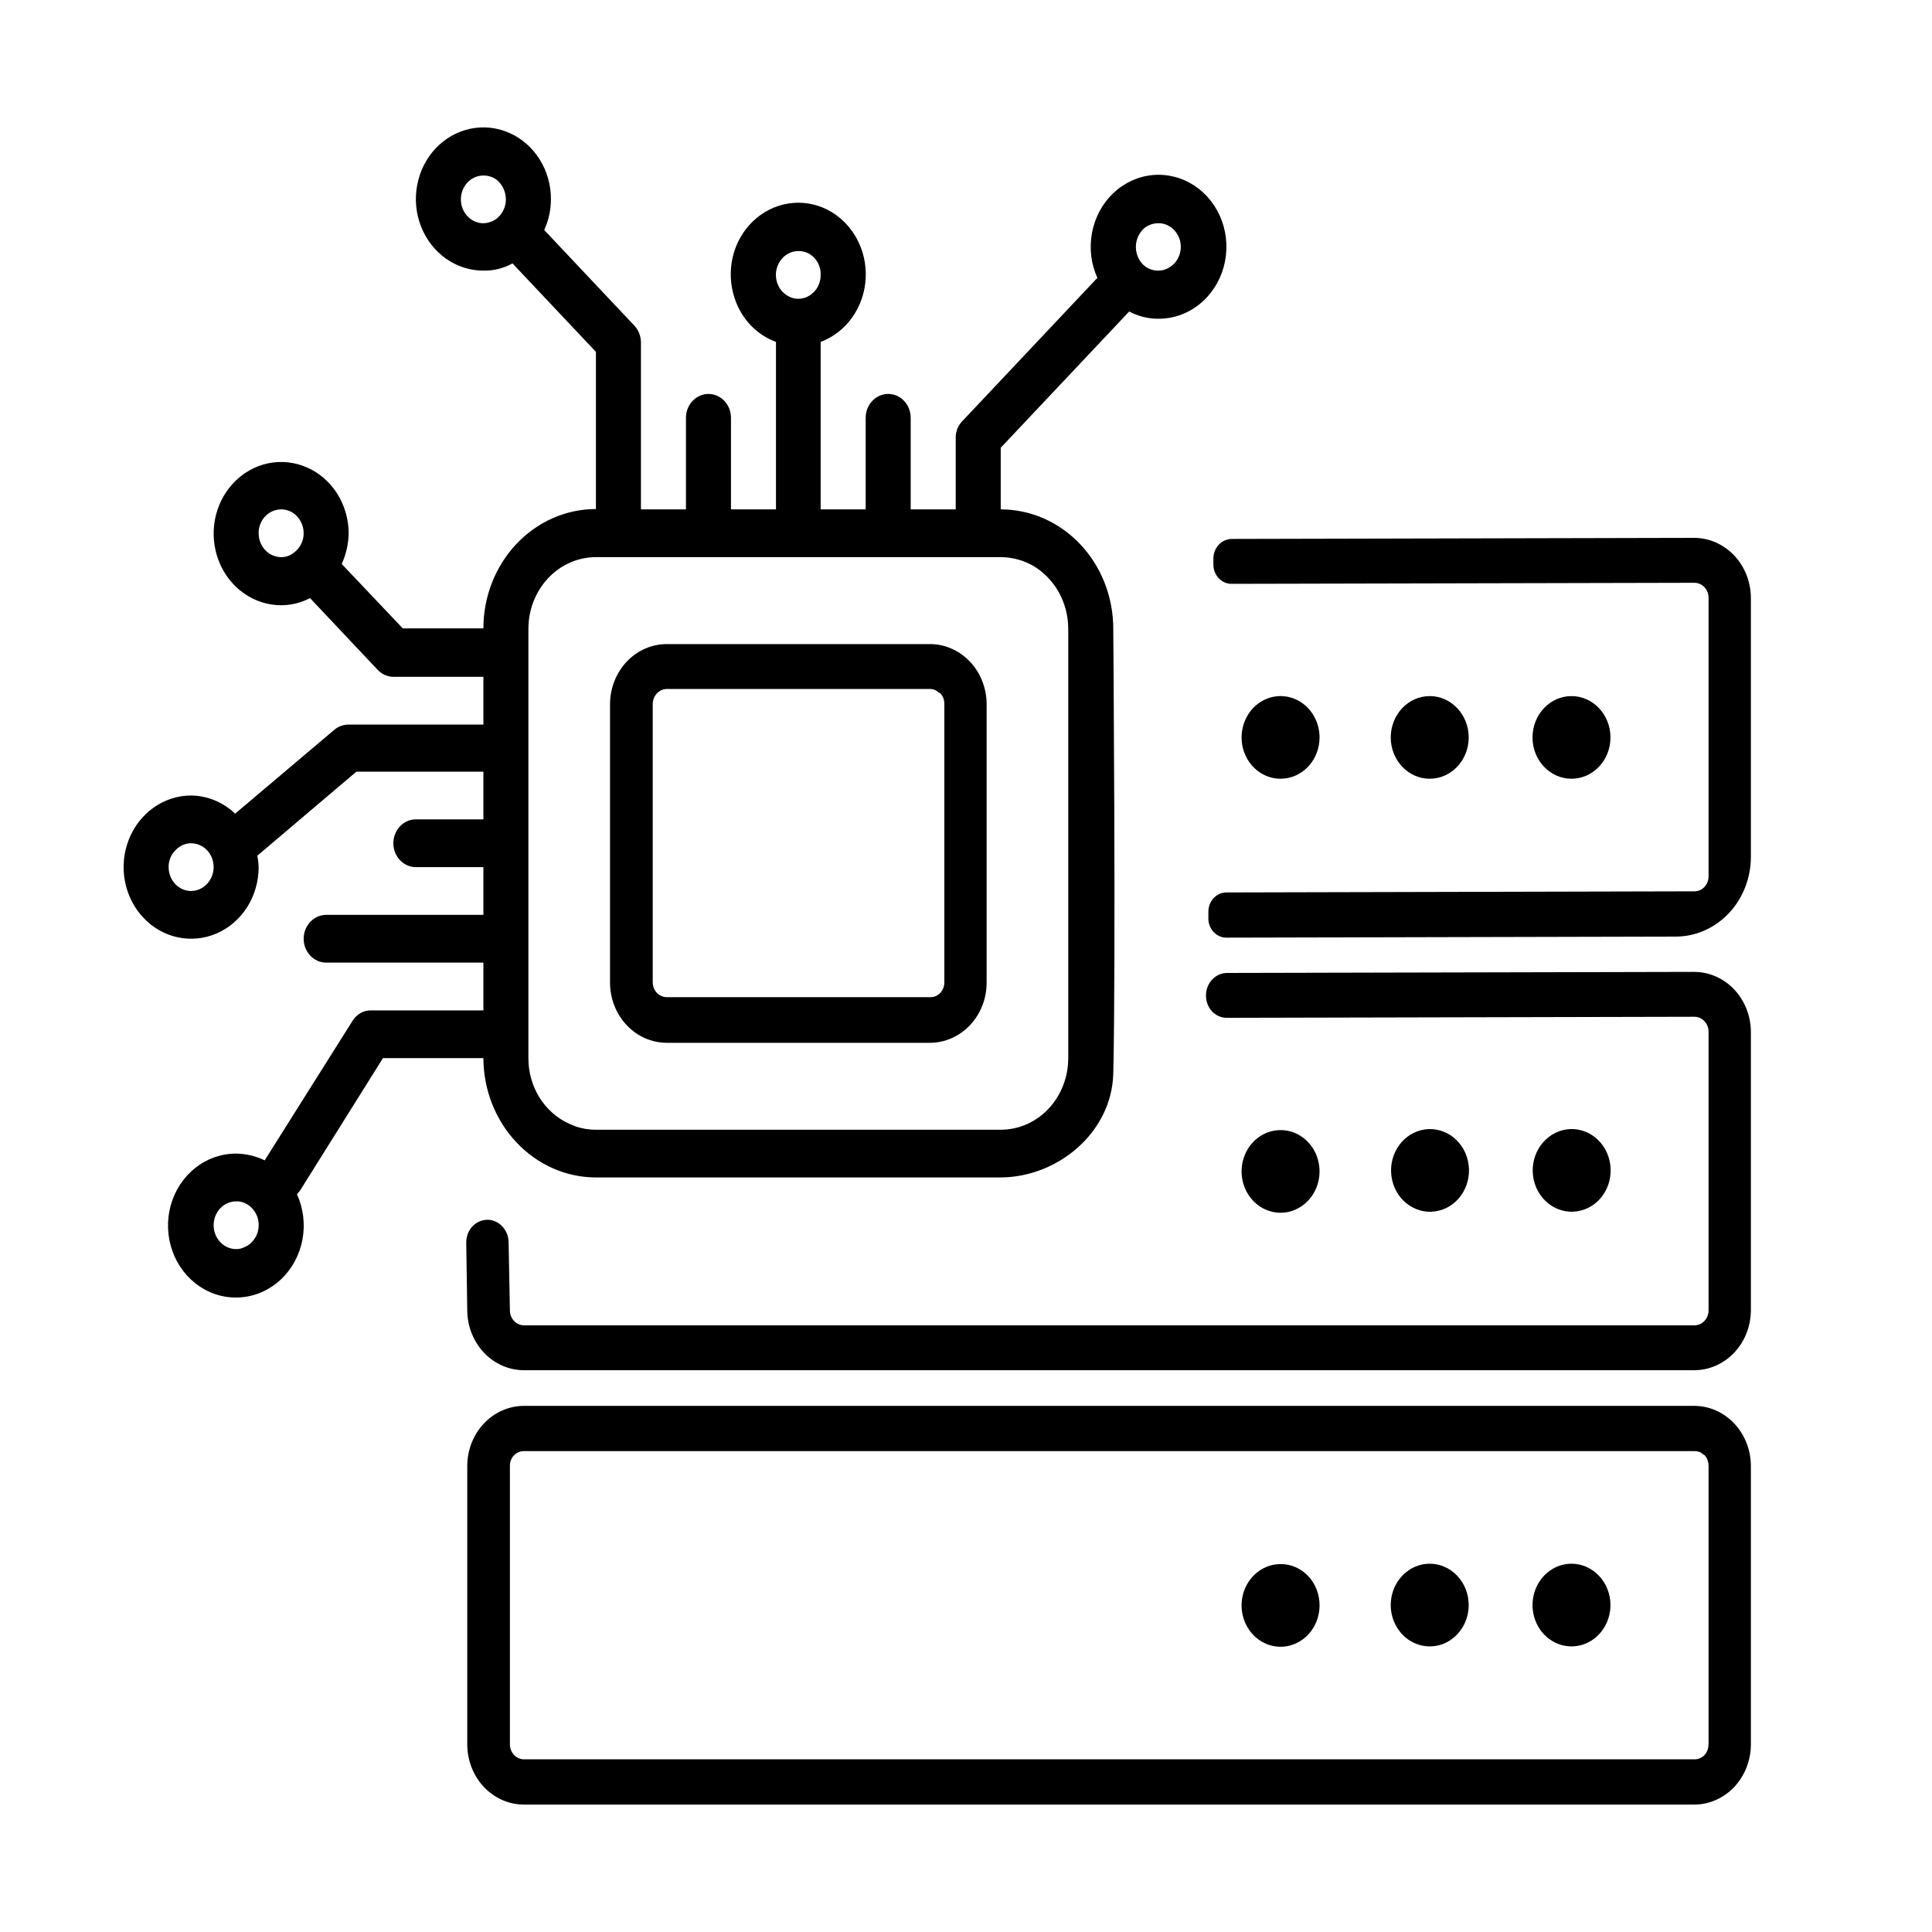 <svg width="40" height="40" viewBox="0 0 40 40" fill="none" xmlns="http://www.w3.org/2000/svg">
<path fill-rule="evenodd" clip-rule="evenodd" d="M19.252 21.59H13.806C13.494 21.59 13.195 21.459 12.975 21.225C12.754 20.991 12.63 20.674 12.63 20.343V14.574C12.632 14.245 12.757 13.93 12.977 13.697C13.197 13.465 13.495 13.335 13.806 13.335H19.252C19.562 13.335 19.86 13.465 20.08 13.697C20.301 13.93 20.425 14.245 20.427 14.574V20.343C20.427 20.507 20.397 20.669 20.338 20.82C20.279 20.971 20.192 21.109 20.083 21.225C19.974 21.34 19.844 21.432 19.701 21.495C19.559 21.558 19.406 21.59 19.252 21.59ZM13.597 14.36C13.545 14.418 13.515 14.494 13.514 14.574V20.336C13.514 20.418 13.544 20.497 13.599 20.555C13.654 20.613 13.728 20.645 13.806 20.645H19.259C19.297 20.646 19.336 20.639 19.372 20.624C19.407 20.609 19.44 20.586 19.467 20.557L19.502 20.513C19.536 20.461 19.553 20.399 19.551 20.336V14.567C19.552 14.506 19.535 14.447 19.502 14.397L19.467 14.353H19.46L19.377 14.294C19.34 14.276 19.299 14.266 19.259 14.264H13.806C13.767 14.265 13.728 14.273 13.692 14.29C13.656 14.306 13.624 14.33 13.597 14.36Z" fill="black"/>
<path fill-rule="evenodd" clip-rule="evenodd" d="M20.719 24.378C21.902 24.371 23.014 23.449 23.049 22.232C23.105 19.937 23.049 13.018 23.049 13.018C23.049 12.693 22.989 12.372 22.872 12.072C22.755 11.772 22.583 11.499 22.367 11.27C22.15 11.04 21.893 10.858 21.611 10.734C21.328 10.61 21.025 10.546 20.719 10.546V9.27L23.376 6.452H23.383C23.569 6.549 23.774 6.6 23.981 6.599C24.286 6.601 24.584 6.497 24.828 6.303C25.072 6.109 25.251 5.836 25.336 5.525C25.421 5.215 25.409 4.883 25.3 4.58C25.192 4.278 24.994 4.021 24.736 3.848C24.477 3.676 24.173 3.597 23.869 3.624C23.565 3.651 23.278 3.783 23.05 3.998C22.823 4.214 22.668 4.503 22.609 4.82C22.549 5.138 22.589 5.467 22.722 5.758H22.715L19.926 8.717C19.882 8.761 19.846 8.815 19.822 8.874C19.798 8.934 19.786 8.998 19.787 9.063V10.546H18.855V8.65C18.855 8.519 18.806 8.393 18.719 8.301C18.631 8.208 18.513 8.156 18.389 8.156C18.266 8.156 18.147 8.208 18.06 8.301C17.972 8.393 17.923 8.519 17.923 8.65V10.546H16.991V7.079C17.252 6.981 17.48 6.804 17.646 6.569C17.812 6.334 17.909 6.052 17.923 5.759C17.938 5.466 17.87 5.175 17.729 4.922C17.587 4.67 17.378 4.468 17.129 4.341C16.879 4.215 16.599 4.17 16.325 4.213C16.052 4.255 15.796 4.383 15.59 4.58C15.385 4.776 15.239 5.033 15.171 5.318C15.104 5.603 15.118 5.902 15.211 6.179C15.28 6.388 15.393 6.577 15.541 6.733C15.689 6.889 15.869 7.007 16.066 7.079V10.546H15.134V8.65C15.134 8.519 15.085 8.393 14.998 8.301C14.91 8.208 14.792 8.156 14.668 8.156C14.545 8.156 14.426 8.208 14.339 8.301C14.251 8.393 14.202 8.519 14.202 8.65V10.546H13.27V7.086C13.269 6.956 13.219 6.831 13.131 6.739L11.267 4.762C11.358 4.565 11.406 4.348 11.406 4.128C11.408 3.834 11.327 3.547 11.174 3.302C11.021 3.057 10.803 2.866 10.548 2.753C10.293 2.639 10.011 2.609 9.74 2.665C9.468 2.722 9.218 2.862 9.022 3.069C8.826 3.277 8.692 3.541 8.638 3.829C8.583 4.116 8.61 4.415 8.716 4.686C8.822 4.958 9.001 5.19 9.231 5.353C9.461 5.516 9.731 5.603 10.008 5.603C10.216 5.607 10.421 5.557 10.606 5.456H10.613L12.338 7.285V10.539C11.72 10.539 11.128 10.799 10.691 11.263C10.254 11.726 10.008 12.355 10.008 13.01H8.339L7.08 11.682H7.073C7.163 11.484 7.213 11.268 7.219 11.048C7.219 10.755 7.137 10.468 6.984 10.224C6.83 9.98 6.612 9.79 6.356 9.678C6.101 9.566 5.82 9.536 5.548 9.593C5.277 9.651 5.028 9.792 4.833 9.999C4.637 10.207 4.504 10.471 4.45 10.758C4.396 11.046 4.424 11.344 4.53 11.615C4.635 11.886 4.815 12.118 5.045 12.281C5.274 12.444 5.545 12.531 5.821 12.531C6.029 12.53 6.233 12.48 6.419 12.383L7.817 13.866C7.904 13.959 8.021 14.012 8.144 14.013H10.008V15.002H7.219C7.114 15.001 7.011 15.037 6.927 15.105L4.868 16.846C4.618 16.608 4.294 16.474 3.957 16.47C3.681 16.47 3.41 16.557 3.181 16.72C2.951 16.883 2.771 17.114 2.666 17.385C2.56 17.656 2.532 17.954 2.586 18.242C2.64 18.53 2.773 18.794 2.969 19.001C3.164 19.209 3.413 19.35 3.684 19.407C3.956 19.464 4.237 19.435 4.492 19.323C4.748 19.211 4.966 19.02 5.12 18.777C5.273 18.533 5.355 18.246 5.355 17.953C5.352 17.873 5.343 17.794 5.327 17.717L7.379 15.976H10.008V16.964H8.61C8.487 16.964 8.368 17.016 8.281 17.109C8.193 17.202 8.144 17.328 8.144 17.459C8.144 17.59 8.193 17.715 8.281 17.808C8.368 17.901 8.487 17.953 8.61 17.953H10.008V18.941H6.753C6.63 18.941 6.511 18.994 6.424 19.086C6.336 19.179 6.287 19.305 6.287 19.436C6.287 19.567 6.336 19.692 6.424 19.785C6.511 19.878 6.63 19.93 6.753 19.93H10.008V20.919H7.678C7.602 20.918 7.527 20.938 7.46 20.977C7.393 21.016 7.337 21.072 7.296 21.14L5.48 24.024C5.295 23.934 5.093 23.887 4.889 23.884C4.584 23.883 4.287 23.987 4.042 24.181C3.798 24.374 3.62 24.647 3.534 24.958C3.449 25.269 3.462 25.601 3.57 25.903C3.678 26.206 3.877 26.463 4.135 26.635C4.393 26.808 4.697 26.886 5.001 26.859C5.305 26.832 5.593 26.701 5.82 26.485C6.048 26.269 6.203 25.981 6.262 25.663C6.321 25.346 6.281 25.017 6.148 24.725L6.211 24.651L7.929 21.907H10.008C10.01 22.562 10.256 23.189 10.693 23.652C11.129 24.116 11.721 24.377 12.338 24.378H20.719ZM23.717 4.703C23.796 4.65 23.888 4.622 23.981 4.622C24.043 4.62 24.105 4.632 24.162 4.659C24.247 4.697 24.319 4.761 24.37 4.842C24.421 4.923 24.448 5.019 24.447 5.117C24.446 5.202 24.424 5.287 24.382 5.361C24.341 5.434 24.282 5.495 24.211 5.537C24.141 5.581 24.062 5.604 23.981 5.603C23.888 5.604 23.796 5.576 23.717 5.522C23.655 5.476 23.605 5.415 23.57 5.343C23.535 5.272 23.517 5.193 23.517 5.113C23.517 5.033 23.535 4.954 23.57 4.882C23.605 4.811 23.655 4.75 23.717 4.703ZM10.273 4.534C10.194 4.589 10.102 4.62 10.008 4.622C9.885 4.622 9.766 4.57 9.679 4.477C9.591 4.385 9.542 4.259 9.542 4.128C9.542 3.997 9.591 3.871 9.679 3.778C9.766 3.686 9.885 3.634 10.008 3.634C10.102 3.633 10.194 3.661 10.273 3.715C10.334 3.762 10.385 3.824 10.42 3.896C10.455 3.968 10.473 4.047 10.474 4.128C10.473 4.208 10.455 4.286 10.42 4.357C10.385 4.427 10.334 4.488 10.273 4.534ZM6.079 11.446C6.004 11.505 5.914 11.536 5.821 11.535C5.698 11.535 5.579 11.483 5.492 11.39C5.404 11.297 5.355 11.171 5.355 11.04C5.354 10.976 5.365 10.912 5.388 10.853C5.411 10.793 5.445 10.739 5.487 10.694C5.49 10.691 5.493 10.689 5.495 10.688C5.499 10.685 5.501 10.684 5.501 10.679C5.531 10.65 5.563 10.626 5.599 10.605C5.667 10.567 5.744 10.546 5.821 10.546C5.913 10.546 6.002 10.574 6.079 10.627C6.142 10.673 6.195 10.734 6.231 10.806C6.268 10.878 6.287 10.959 6.287 11.04C6.287 11.121 6.268 11.2 6.231 11.271C6.195 11.342 6.142 11.402 6.079 11.446ZM4.333 18.241C4.29 18.304 4.234 18.357 4.169 18.392C4.103 18.428 4.031 18.447 3.957 18.447C3.834 18.447 3.715 18.395 3.628 18.302C3.54 18.21 3.491 18.084 3.491 17.953C3.49 17.888 3.502 17.824 3.526 17.764C3.55 17.704 3.586 17.65 3.63 17.606C3.673 17.56 3.724 17.523 3.78 17.497C3.836 17.472 3.896 17.459 3.957 17.459C4.081 17.459 4.199 17.511 4.287 17.603C4.374 17.696 4.423 17.822 4.423 17.953C4.423 18.057 4.391 18.157 4.333 18.241ZM5.216 25.714C5.175 25.759 5.125 25.794 5.07 25.817C5.014 25.846 4.952 25.862 4.889 25.861C4.766 25.861 4.647 25.809 4.56 25.716C4.472 25.624 4.423 25.498 4.423 25.367C4.423 25.236 4.472 25.11 4.56 25.017C4.647 24.925 4.766 24.873 4.889 24.873C4.951 24.87 5.013 24.883 5.07 24.91C5.125 24.933 5.175 24.968 5.216 25.013C5.26 25.058 5.296 25.113 5.32 25.173C5.344 25.233 5.356 25.298 5.356 25.363C5.356 25.429 5.344 25.493 5.32 25.554C5.296 25.614 5.26 25.668 5.216 25.714ZM16.532 5.198C16.593 5.197 16.654 5.209 16.711 5.233C16.767 5.258 16.819 5.294 16.861 5.341C16.904 5.387 16.938 5.442 16.96 5.502C16.983 5.563 16.993 5.627 16.991 5.692C16.992 5.772 16.974 5.851 16.939 5.922C16.904 5.993 16.852 6.053 16.79 6.098C16.713 6.155 16.622 6.186 16.529 6.186C16.435 6.186 16.344 6.155 16.268 6.098L16.198 6.039C16.134 5.969 16.09 5.881 16.073 5.785C16.055 5.689 16.065 5.59 16.101 5.5C16.137 5.41 16.197 5.333 16.273 5.28C16.35 5.226 16.44 5.197 16.532 5.198ZM11.782 23.265C11.531 23.151 11.318 22.962 11.168 22.721C11.018 22.479 10.939 22.196 10.94 21.907V13.018C10.94 12.624 11.088 12.247 11.35 11.969C11.612 11.691 11.967 11.535 12.338 11.535H20.719C20.952 11.536 21.181 11.596 21.387 11.712C21.607 11.841 21.791 12.03 21.92 12.259C22.048 12.489 22.116 12.751 22.117 13.018V21.907C22.117 22.3 21.97 22.677 21.708 22.956C21.446 23.234 21.09 23.39 20.719 23.39H12.338C12.197 23.391 12.056 23.368 11.921 23.323L11.782 23.265Z" fill="black"/>
<path d="M25.505 11.158L35.075 11.136C35.386 11.136 35.685 11.268 35.906 11.502C36.126 11.735 36.25 12.052 36.25 12.383V17.754C36.246 18.188 36.082 18.604 35.791 18.91C35.501 19.216 35.109 19.39 34.699 19.391L25.393 19.413C25.343 19.414 25.293 19.403 25.246 19.382C25.221 19.37 25.197 19.356 25.174 19.339C25.161 19.329 25.149 19.318 25.137 19.307C25.132 19.302 25.127 19.297 25.123 19.292C25.087 19.253 25.06 19.207 25.042 19.157C25.024 19.107 25.016 19.054 25.018 19V18.868C25.02 18.763 25.06 18.664 25.13 18.591C25.2 18.518 25.295 18.477 25.393 18.477L35.081 18.454C35.159 18.454 35.233 18.422 35.288 18.364C35.343 18.306 35.374 18.227 35.374 18.145V12.376C35.374 12.293 35.343 12.215 35.288 12.157C35.233 12.098 35.159 12.066 35.081 12.066L25.497 12.088C25.398 12.088 25.302 12.046 25.232 11.971C25.162 11.897 25.122 11.795 25.122 11.69V11.557C25.124 11.45 25.165 11.349 25.236 11.275C25.308 11.2 25.404 11.158 25.505 11.158Z" fill="black"/>
<path d="M27.184 14.792C27.272 14.933 27.32 15.098 27.32 15.268C27.32 15.495 27.235 15.712 27.083 15.873C26.932 16.033 26.727 16.123 26.513 16.123C26.353 16.123 26.197 16.073 26.064 15.979C25.932 15.885 25.828 15.751 25.767 15.595C25.706 15.439 25.69 15.267 25.721 15.101C25.753 14.935 25.829 14.782 25.942 14.662C26.055 14.543 26.199 14.461 26.355 14.428C26.512 14.395 26.674 14.412 26.822 14.477C26.969 14.542 27.095 14.651 27.184 14.792Z" fill="black"/>
<path d="M27.184 23.777C27.272 23.918 27.32 24.084 27.32 24.253C27.32 24.48 27.235 24.698 27.083 24.858C26.932 25.018 26.727 25.109 26.513 25.109C26.353 25.109 26.197 25.058 26.064 24.965C25.932 24.87 25.828 24.737 25.767 24.58C25.706 24.424 25.69 24.252 25.721 24.086C25.753 23.92 25.829 23.767 25.942 23.648C26.055 23.528 26.199 23.447 26.355 23.414C26.512 23.381 26.674 23.398 26.822 23.462C26.969 23.527 27.095 23.637 27.184 23.777Z" fill="black"/>
<path d="M32.726 25.064C33.16 24.956 33.428 24.495 33.325 24.035C33.223 23.575 32.788 23.29 32.355 23.399C31.921 23.508 31.652 23.969 31.755 24.429C31.858 24.889 32.292 25.173 32.726 25.064Z" fill="black"/>
<path d="M25.4 20.144L35.075 20.122C35.386 20.122 35.685 20.253 35.906 20.487C36.126 20.721 36.25 21.038 36.25 21.369V27.137C36.246 27.466 36.121 27.779 35.901 28.009C35.681 28.24 35.384 28.369 35.075 28.369H10.85C10.539 28.369 10.241 28.239 10.021 28.007C9.801 27.775 9.676 27.459 9.674 27.13L9.653 25.721C9.653 25.656 9.666 25.592 9.69 25.532C9.704 25.5 9.721 25.469 9.741 25.44C9.757 25.417 9.776 25.395 9.796 25.376C9.841 25.332 9.895 25.299 9.953 25.278C10.011 25.258 10.072 25.25 10.133 25.256H10.14C10.247 25.271 10.346 25.326 10.417 25.411C10.489 25.497 10.529 25.607 10.53 25.721L10.557 27.13C10.557 27.212 10.588 27.291 10.643 27.349C10.698 27.407 10.772 27.44 10.85 27.44H35.081C35.159 27.44 35.233 27.407 35.288 27.349C35.343 27.291 35.374 27.212 35.374 27.13V21.361C35.374 21.279 35.343 21.2 35.288 21.142C35.233 21.084 35.159 21.051 35.081 21.051L25.4 21.073C25.342 21.073 25.284 21.061 25.23 21.037C25.177 21.012 25.128 20.977 25.088 20.932C25.047 20.887 25.016 20.834 24.996 20.776C24.975 20.718 24.966 20.656 24.969 20.594C24.973 20.474 25.019 20.361 25.1 20.277C25.18 20.194 25.288 20.146 25.4 20.144Z" fill="black"/>
<path d="M29.793 25.065C30.227 24.956 30.495 24.495 30.392 24.035C30.29 23.576 29.855 23.291 29.422 23.399C28.988 23.508 28.72 23.969 28.822 24.429C28.925 24.889 29.359 25.174 29.793 25.065Z" fill="black"/>
<path d="M29.601 16.123C30.046 16.123 30.408 15.74 30.408 15.268C30.408 14.795 30.046 14.412 29.601 14.412C29.155 14.412 28.794 14.795 28.794 15.268C28.794 15.74 29.155 16.123 29.601 16.123Z" fill="black"/>
<path d="M29.601 32.375C29.441 32.375 29.285 32.425 29.153 32.52C29.02 32.614 28.916 32.747 28.855 32.904C28.794 33.06 28.778 33.232 28.809 33.398C28.841 33.564 28.918 33.717 29.03 33.836C29.143 33.956 29.287 34.037 29.444 34.07C29.6 34.103 29.762 34.087 29.91 34.022C30.057 33.957 30.183 33.847 30.272 33.706C30.36 33.566 30.408 33.4 30.408 33.231C30.408 33.004 30.323 32.786 30.171 32.626C30.02 32.465 29.815 32.375 29.601 32.375Z" fill="black"/>
<path d="M26.064 32.527C26.197 32.433 26.353 32.383 26.513 32.383C26.619 32.382 26.724 32.403 26.823 32.446C26.921 32.489 27.01 32.551 27.085 32.631C27.16 32.711 27.22 32.806 27.26 32.91C27.3 33.014 27.32 33.126 27.32 33.239C27.32 33.408 27.272 33.573 27.184 33.714C27.095 33.855 26.969 33.964 26.822 34.029C26.674 34.094 26.512 34.111 26.355 34.078C26.199 34.045 26.055 33.963 25.942 33.844C25.829 33.724 25.753 33.571 25.721 33.405C25.69 33.239 25.706 33.067 25.767 32.911C25.828 32.755 25.932 32.621 26.064 32.527Z" fill="black"/>
<path d="M32.536 32.375C32.376 32.375 32.22 32.425 32.088 32.52C31.955 32.614 31.852 32.747 31.791 32.904C31.73 33.06 31.713 33.232 31.745 33.398C31.776 33.564 31.853 33.717 31.965 33.836C32.078 33.956 32.222 34.037 32.379 34.07C32.535 34.103 32.697 34.087 32.845 34.022C32.992 33.957 33.118 33.847 33.207 33.706C33.295 33.566 33.343 33.4 33.343 33.231C33.343 33.004 33.258 32.786 33.106 32.626C32.955 32.465 32.75 32.375 32.536 32.375Z" fill="black"/>
<path fill-rule="evenodd" clip-rule="evenodd" d="M10.85 29.107H35.075C35.386 29.107 35.685 29.238 35.906 29.472C36.126 29.706 36.25 30.023 36.25 30.354V36.115C36.25 36.446 36.126 36.763 35.906 36.997C35.685 37.231 35.386 37.362 35.075 37.362H10.85C10.538 37.362 10.239 37.231 10.018 36.997C9.798 36.763 9.674 36.446 9.674 36.115V30.354C9.674 30.023 9.798 29.706 10.018 29.472C10.239 29.238 10.538 29.107 10.85 29.107ZM35.325 36.292C35.356 36.239 35.372 36.178 35.374 36.115V30.346C35.372 30.284 35.356 30.223 35.325 30.169L35.29 30.125H35.283L35.2 30.066C35.162 30.051 35.122 30.044 35.081 30.044H10.85C10.811 30.043 10.773 30.05 10.737 30.066C10.717 30.074 10.699 30.084 10.681 30.097C10.667 30.108 10.653 30.119 10.641 30.133C10.626 30.148 10.612 30.165 10.601 30.184C10.596 30.192 10.592 30.2 10.588 30.208C10.584 30.216 10.58 30.225 10.577 30.234C10.562 30.272 10.556 30.313 10.557 30.354V36.115C10.557 36.198 10.588 36.276 10.643 36.335C10.698 36.393 10.772 36.425 10.85 36.425H35.081C35.12 36.426 35.158 36.418 35.194 36.403C35.23 36.388 35.263 36.365 35.29 36.337L35.325 36.292Z" fill="black"/>
<path d="M33.343 15.268C33.343 15.74 32.981 16.123 32.536 16.123C32.09 16.123 31.729 15.74 31.729 15.268C31.729 14.795 32.09 14.412 32.536 14.412C32.981 14.412 33.343 14.795 33.343 15.268Z" fill="black"/>
</svg>
